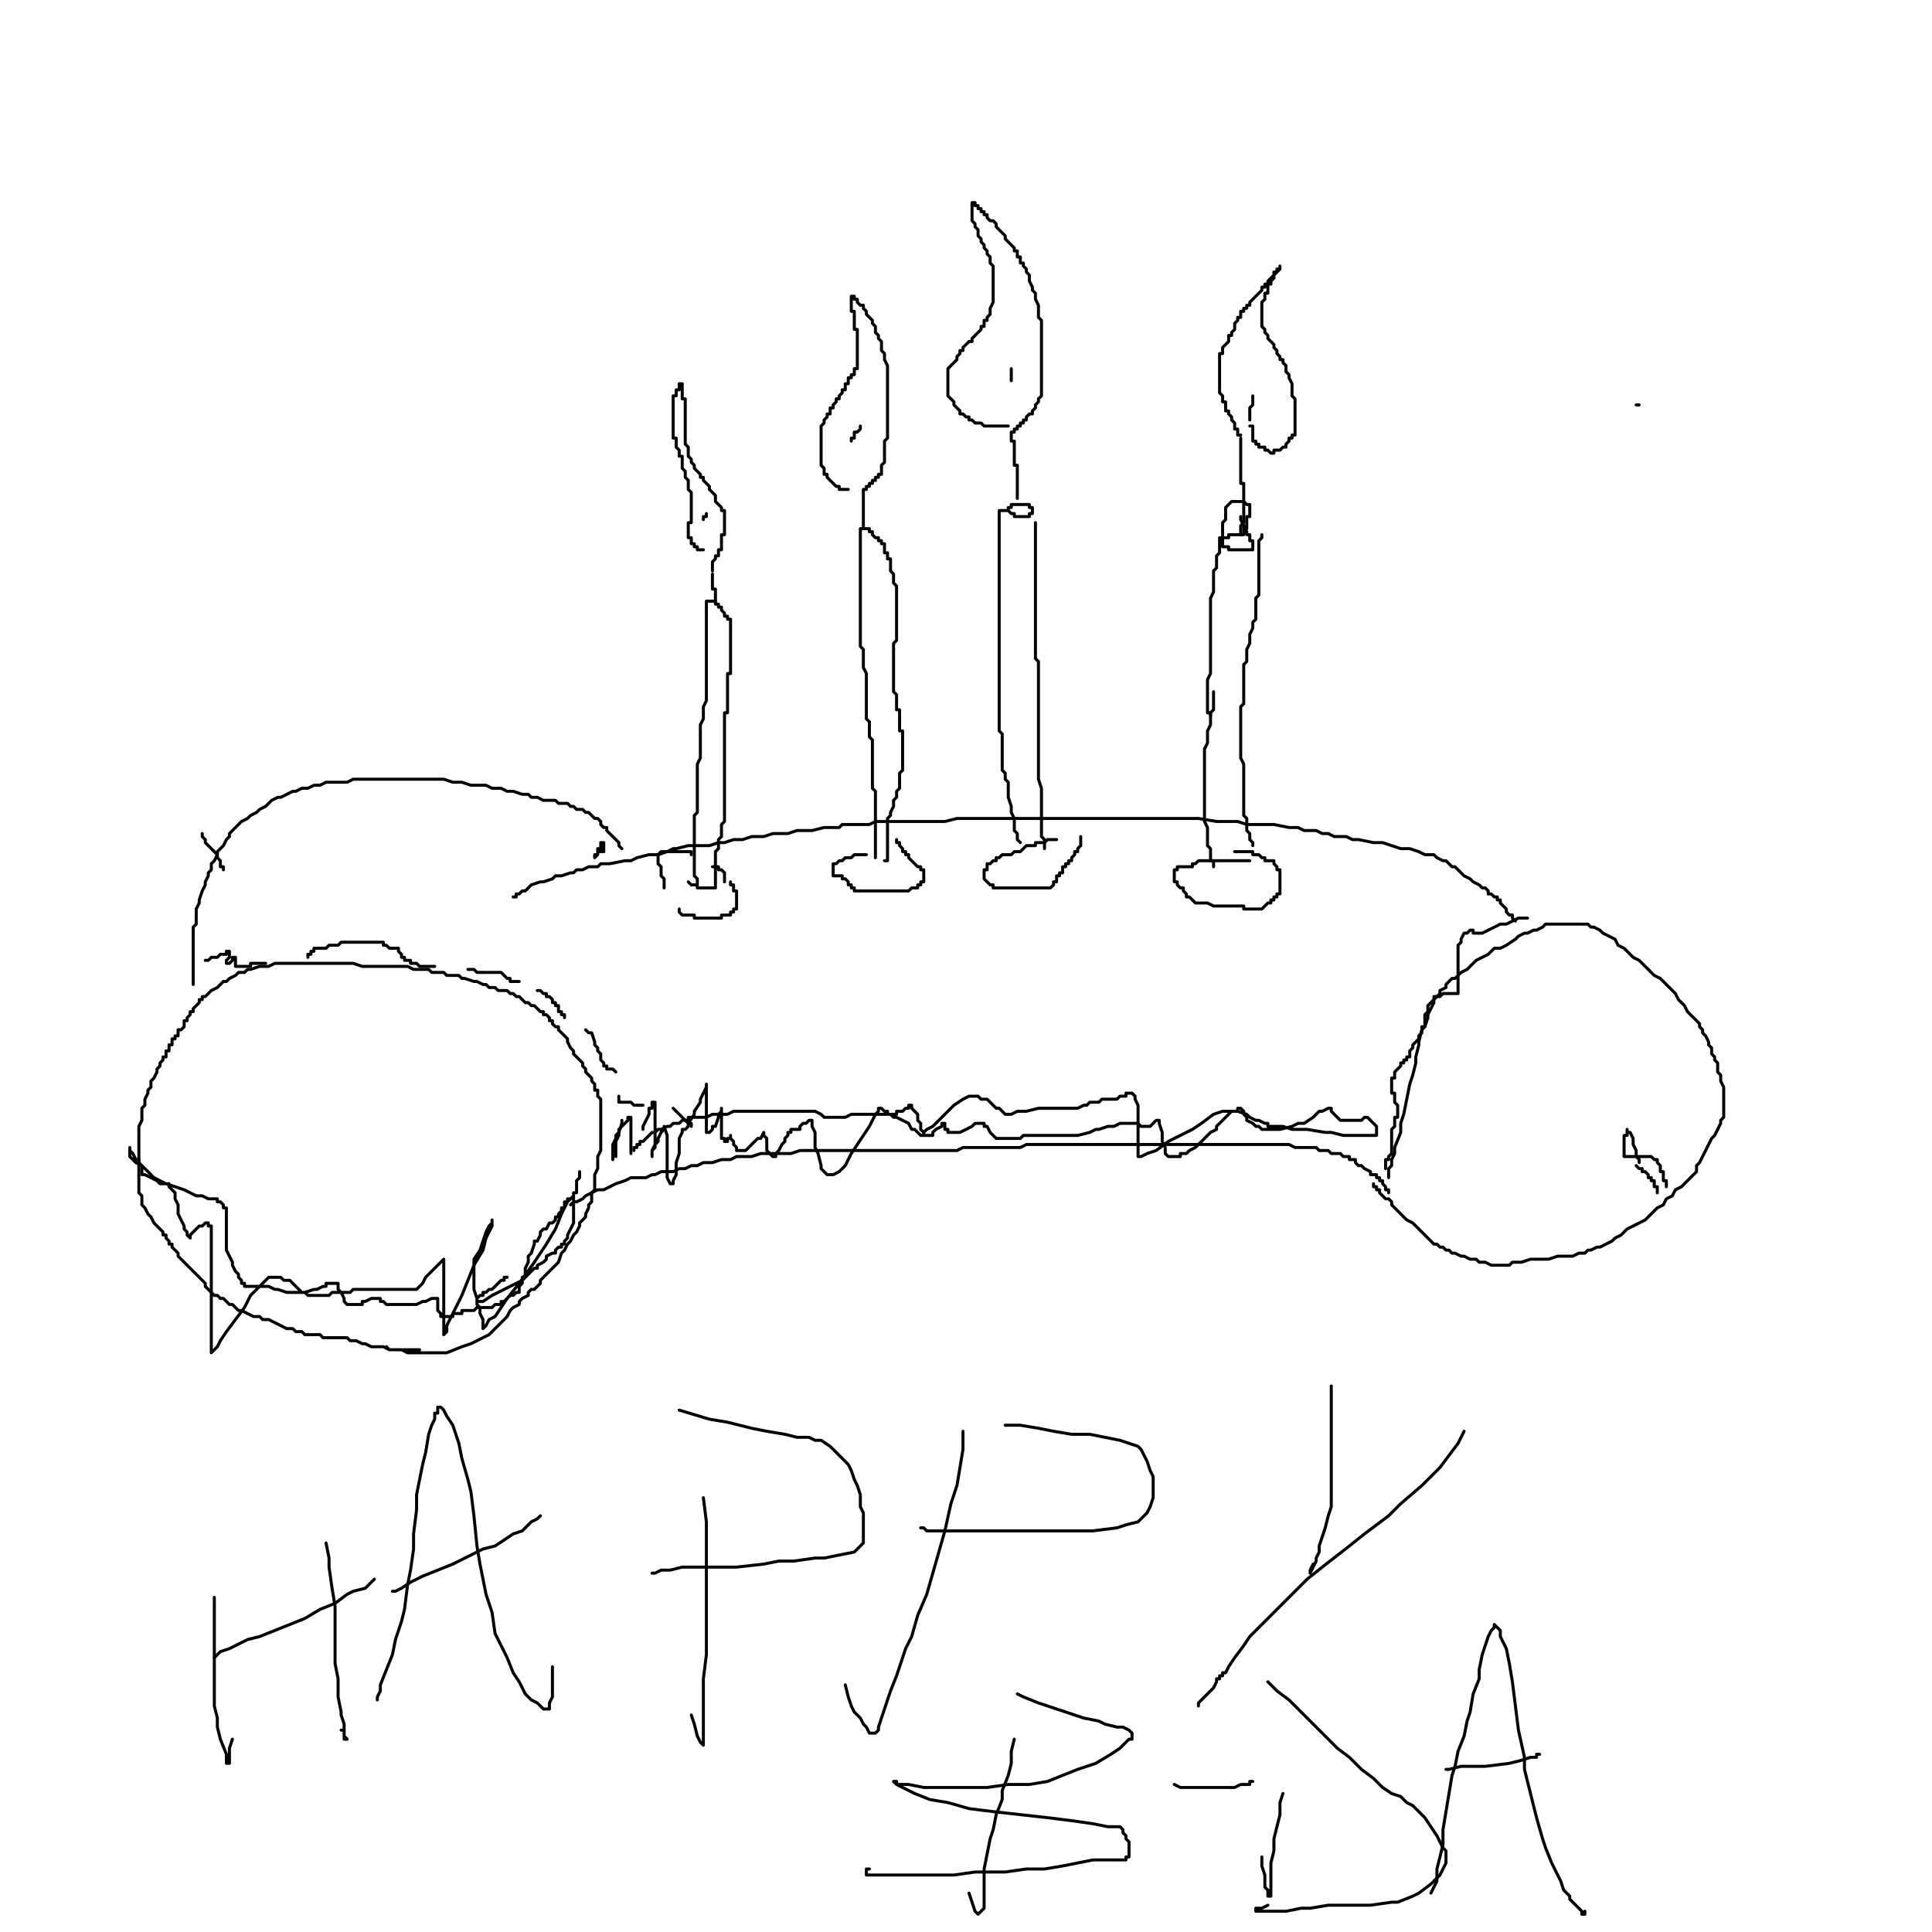 <?xml version="1.0" standalone="yes"?><svg width="640px" height="640px" xmlns="http://www.w3.org/2000/svg" version="1.1"><polyline points="170,297.125 171,297.125 171,296.125 172,296.125 173,295.125 174,295.125 175,294.125 176,293.125 179,292.125 180,292.125 183,291.125 184,290.125 186,290.125 189,289.125 190,289.125 191,288.125 193,288.125 195,287.125 198,287.125 199,286.125 202,286.125 207,285.125 209,285.125 211,284.125 215,283.125 216,283.125 218,283.125 221,282.125 223,281.125 224,281.125 228,280.125 231,280.125 235,280.125 238,279.125 240,279.125 243,278.125 246,278.125 249,277.125 253,277.125 256,276.125 257,276.125 261,276.125 264,275.125 266,275.125 269,275.125 273,274.125 274,274.125 278,274.125 279,273.125 283,273.125 285,273.125 288,273.125 290,272.125 294,272.125 296,272.125 301,272.125 303,272.125 308,272.125 310,272.125 313,272.125 317,271.125 320,271.125 325,271.125 327,271.125 330,271.125 336,271.125 339,271.125 342,271.125 345,271.125 351,271.125 354,271.125 357,271.125 362,271.125 365,271.125 368,271.125 371,271.125 375,271.125 382,271.125 386,271.125 390,271.125 393,271.125 397,271.125 403,272.125 407,272.125 410,272.125 413,273.125 416,273.125 419,273.125 422,273.125 427,274.125 430,274.125 432,275.125 434,275.125 436,275.125 438,276.125 440,276.125 442,277.125 443,277.125 446,277.125 448,278.125 450,278.125 455,279.125 458,279.125 461,280.125 464,281.125 467,281.125 470,282.125 472,283.125 475,283.125 476,284.125 478,285.125 479,285.125 480,286.125 481,287.125 482,287.125 483,288.125 484,289.125 485,290.125 487,291.125 488,292.125 490,293.125 491,294.125 492,294.125 493,295.125 493,296.125 494,296.125 495,297.125 496,297.125 496,298.125 497,298.125 497,299.125 498,300.125 499,301.125 499,302.125 500,303.125 501,303.125 501,304.125 502,305.125 " fill="none" stroke="#000000" stroke-width="1px" stroke-linecap="round" stroke-linejoin="round" /><polyline points="189,399.125 190,398.125 191,398.125 193,397.125 194,396.125 196,395.125 198,394.125 200,394.125 202,393.125 204,392.125 207,391.125 209,390.125 211,390.125 214,390.125 216,389.125 217,389.125 219,388.125 221,388.125 223,388.125 225,387.125 227,387.125 229,386.125 231,386.125 233,385.125 236,385.125 239,384.125 242,384.125 244,383.125 247,383.125 249,383.125 252,382.125 254,382.125 257,382.125 259,382.125 262,382.125 265,381.125 268,381.125 272,381.125 275,381.125 278,381.125 280,381.125 283,381.125 286,381.125 289,381.125 292,381.125 295,381.125 298,381.125 301,381.125 304,381.125 307,381.125 310,381.125 312,381.125 315,381.125 317,381.125 319,380.125 322,380.125 324,380.125 326,380.125 328,380.125 330,380.125 332,380.125 334,380.125 336,380.125 338,380.125 340,379.125 343,379.125 345,379.125 347,379.125 349,379.125 351,379.125 354,379.125 357,379.125 360,379.125 364,379.125 367,379.125 371,379.125 374,379.125 377,379.125 380,379.125 383,379.125 386,379.125 389,379.125 392,379.125 395,379.125 398,379.125 401,379.125 404,379.125 406,379.125 409,379.125 411,379.125 414,379.125 417,379.125 420,379.125 423,379.125 425,379.125 427,379.125 429,380.125 430,380.125 432,380.125 433,380.125 435,380.125 436,380.125 437,381.125 438,381.125 439,381.125 440,381.125 441,382.125 443,382.125 444,382.125 445,383.125 446,383.125 447,383.125 447,384.125 448,384.125 448,384.125 448,384.125 449,384.125 449,385.125 450,386.125 451,386.125 452,387.125 454,388.125 454,389.125 455,389.125 456,389.125 456,390.125 457,390.125 457,391.125 458,391.125 458,392.125 459,393.125 459,394.125 460,394.125 460,395.125 " fill="none" stroke="#000000" stroke-width="1px" stroke-linecap="round" stroke-linejoin="round" /><polyline points="460,390.125 460,389.125 460,387.125 461,386.125 461,384.125 462,382.125 462,380.125 464,375.125 464,372.125 465,369.125 466,364.125 467,359.125 468,356.125 469,352.125 469,350.125 470,346.125 470,345.125 471,341.125 472,340.125 473,337.125 473,336.125 474,334.125 475,332.125 475,331.125 476,330.125 477,329.125 477,328.125 479,327.125 479,326.125 480,325.125 481,324.125 482,324.125 483,323.125 484,322.125 486,321.125 487,320.125 488,319.125 489,318.125 491,317.125 493,316.125 494,315.125 495,314.125 497,314.125 499,313.125 502,311.125 503,310.125 505,309.125 506,309.125 508,308.125 509,308.125 511,307.125 512,306.125 513,306.125 514,306.125 515,306.125 516,306.125 517,306.125 518,306.125 519,306.125 520,306.125 521,306.125 522,306.125 523,306.125 524,306.125 525,306.125 526,306.125 527,307.125 528,307.125 530,308.125 531,309.125 533,310.125 535,311.125 536,313.125 538,314.125 540,316.125 541,317.125 543,318.125 544,319.125 545,320.125 546,321.125 547,322.125 548,323.125 550,324.125 551,325.125 552,326.125 553,327.125 554,328.125 555,329.125 556,331.125 557,332.125 558,333.125 559,335.125 560,336.125 561,337.125 562,338.125 563,339.125 563,340.125 564,341.125 564,342.125 565,343.125 566,345.125 566,346.125 567,347.125 567,349.125 568,350.125 568,351.125 569,352.125 569,353.125 569,354.125 569,355.125 570,356.125 570,357.125 570,358.125 571,360.125 571,361.125 571,362.125 571,363.125 571,364.125 571,366.125 571,367.125 571,368.125 571,369.125 571,370.125 570,371.125 570,372.125 569,374.125 568,376.125 567,377.125 566,379.125 565,381.125 564,383.125 563,385.125 562,386.125 562,388.125 561,389.125 560,390.125 558,392.125 557,393.125 555,394.125 554,396.125 552,397.125 551,399.125 549,400.125 547,402.125 545,404.125 543,405.125 541,406.125 539,407.125 537,409.125 535,410.125 534,411.125 532,412.125 530,413.125 529,413.125 527,414.125 526,414.125 525,415.125 523,415.125 521,416.125 519,416.125 516,416.125 513,417.125 510,417.125 507,417.125 504,418.125 503,418.125 501,418.125 500,419.125 499,419.125 498,419.125 497,419.125 496,419.125 495,419.125 494,419.125 492,418.125 490,418.125 489,417.125 487,417.125 485,416.125 484,416.125 482,415.125 481,415.125 480,414.125 479,414.125 478,413.125 477,413.125 476,412.125 475,412.125 474,411.125 473,410.125 472,409.125 471,408.125 469,406.125 468,405.125 466,404.125 465,403.125 464,402.125 463,401.125 462,400.125 461,399.125 461,398.125 460,397.125 459,397.125 458,396.125 457,395.125 457,394.125 456,394.125 456,393.125 455,393.125 455,392.125 " fill="none" stroke="#000000" stroke-width="1px" stroke-linecap="round" stroke-linejoin="round" /><polyline points="542,386.125 543,387.125 544,387.125 544,388.125 545,388.125 546,389.125 546,390.125 547,390.125 547,391.125 548,391.125 548,392.125 548,393.125 549,393.125 549,394.125 549,395.125 " fill="none" stroke="#000000" stroke-width="1px" stroke-linecap="round" stroke-linejoin="round" /><polyline points="128,446.125 129,447.125 131,447.125 133,447.125 135,448.125 138,448.125 141,448.125 145,448.125 148,448.125 153,446.125 156,445.125 158,444.125 162,442.125 163,441.125 165,439.125 166,438.125 167,437.125 168,436.125 169,434.125 170,433.125 172,432.125 172,431.125 173,430.125 175,429.125 175,428.125 176,427.125 177,427.125 178,426.125 179,425.125 179,424.125 180,423.125 182,421.125 183,420.125 184,419.125 185,418.125 186,415.125 187,414.125 188,412.125 189,411.125 190,409.125 191,408.125 192,406.125 192,405.125 193,404.125 194,403.125 194,402.125 195,400.125 195,399.125 196,398.125 196,396.125 196,395.125 197,394.125 197,392.125 197,390.125 197,389.125 198,387.125 198,386.125 198,385.125 198,383.125 199,381.125 199,380.125 199,379.125 199,378.125 199,377.125 199,375.125 199,374.125 199,373.125 199,372.125 199,371.125 199,370.125 199,367.125 199,366.125 199,365.125 199,364.125 198,363.125 198,362.125 198,361.125 197,361.125 197,360.125 197,359.125 196,358.125 196,357.125 195,356.125 194,355.125 194,354.125 193,353.125 193,352.125 192,351.125 191,350.125 190,349.125 190,348.125 189,347.125 188,345.125 188,344.125 187,343.125 186,342.125 185,341.125 185,340.125 184,340.125 183,339.125 183,338.125 182,338.125 182,337.125 181,336.125 180,336.125 180,335.125 179,335.125 178,334.125 177,333.125 176,333.125 175,332.125 174,332.125 173,331.125 172,330.125 171,330.125 170,329.125 169,329.125 168,328.125 167,328.125 165,328.125 164,327.125 163,327.125 162,327.125 161,326.125 160,326.125 158,325.125 157,325.125 154,324.125 153,324.125 152,323.125 150,323.125 148,323.125 147,322.125 145,322.125 143,322.125 142,321.125 140,321.125 138,321.125 137,321.125 135,320.125 134,320.125 131,320.125 130,320.125 127,320.125 125,320.125 122,320.125 120,320.125 117,319.125 115,319.125 112,319.125 111,319.125 109,319.125 107,319.125 106,319.125 104,319.125 102,319.125 101,319.125 99,319.125 97,319.125 95,319.125 94,319.125 91,319.125 89,320.125 88,320.125 86,320.125 83,321.125 82,321.125 81,322.125 79,322.125 78,323.125 76,324.125 75,325.125 74,325.125 73,326.125 72,327.125 70,328.125 69,329.125 68,330.125 67,330.125 67,331.125 66,331.125 66,332.125 65,333.125 64,334.125 64,335.125 63,335.125 63,336.125 62,337.125 62,338.125 61,338.125 61,339.125 61,340.125 60,341.125 59,341.125 59,342.125 59,343.125 58,343.125 58,344.125 57,344.125 57,345.125 57,346.125 56,346.125 56,347.125 56,348.125 55,348.125 55,349.125 55,350.125 54,350.125 54,351.125 53,352.125 53,353.125 52,354.125 52,355.125 51,357.125 50,358.125 50,360.125 49,361.125 49,362.125 48,364.125 48,365.125 48,366.125 47,367.125 47,369.125 47,370.125 47,371.125 46,373.125 46,375.125 46,377.125 46,378.125 46,380.125 46,381.125 46,382.125 46,384.125 46,385.125 46,387.125 46,388.125 46,389.125 46,390.125 46,393.125 46,394.125 46,395.125 47,396.125 47,397.125 47,399.125 48,400.125 49,402.125 50,403.125 51,405.125 52,406.125 53,407.125 54,408.125 54,409.125 55,409.125 55,410.125 56,411.125 56,412.125 57,412.125 57,413.125 58,414.125 59,415.125 59,416.125 60,417.125 61,418.125 63,420.125 64,421.125 65,422.125 66,423.125 67,424.125 68,425.125 68,426.125 69,427.125 70,428.125 71,429.125 72,429.125 73,430.125 74,430.125 75,431.125 76,432.125 77,432.125 78,433.125 79,434.125 80,434.125 82,435.125 84,436.125 86,436.125 87,437.125 89,437.125 91,438.125 93,439.125 95,440.125 97,440.125 98,441.125 100,441.125 101,442.125 103,442.125 104,442.125 106,442.125 107,443.125 109,443.125 110,443.125 112,443.125 113,443.125 114,443.125 115,443.125 116,444.125 117,444.125 118,444.125 120,445.125 121,445.125 123,446.125 124,446.125 126,446.125 127,446.125 129,447.125 131,447.125 133,447.125 135,447.125 137,447.125 139,447.125 " fill="none" stroke="#000000" stroke-width="1px" stroke-linecap="round" stroke-linejoin="round" /><polyline points="64,326.125 64,325.125 64,324.125 64,323.125 64,322.125 64,319.125 64,317.125 64,315.125 64,313.125 64,312.125 64,310.125 64,307.125 65,306.125 65,304.125 65,303.125 65,301.125 66,299.125 66,298.125 67,295.125 68,293.125 68,292.125 69,290.125 69,289.125 70,288.125 70,286.125 71,285.125 72,283.125 72,282.125 73,281.125 74,280.125 75,278.125 76,277.125 76,276.125 77,275.125 78,274.125 79,273.125 80,272.125 82,271.125 83,270.125 85,269.125 86,268.125 88,267.125 89,266.125 90,265.125 92,264.125 93,264.125 95,263.125 97,262.125 98,262.125 100,261.125 102,261.125 104,260.125 106,260.125 108,259.125 110,259.125 113,259.125 115,259.125 117,258.125 119,258.125 121,258.125 123,258.125 125,258.125 127,258.125 130,258.125 133,258.125 136,258.125 139,258.125 142,258.125 144,258.125 147,258.125 150,259.125 153,259.125 156,260.125 158,260.125 161,260.125 163,261.125 166,261.125 168,262.125 170,262.125 173,263.125 175,263.125 176,264.125 178,264.125 180,265.125 181,265.125 183,265.125 184,265.125 185,266.125 186,266.125 188,266.125 189,267.125 190,267.125 191,268.125 193,268.125 194,269.125 195,269.125 196,270.125 197,271.125 198,271.125 199,272.125 199,273.125 200,274.125 201,274.125 201,275.125 202,276.125 203,277.125 204,278.125 205,279.125 205,280.125 206,281.125 " fill="none" stroke="#000000" stroke-width="1px" stroke-linecap="round" stroke-linejoin="round" /><polyline points="204,383.125 204,382.125 204,380.125 204,378.125 205,376.125 205,375.125 206,372.125 206,371.125 " fill="none" stroke="#000000" stroke-width="1px" stroke-linecap="round" stroke-linejoin="round" /><polyline points="203,384.125 203,383.125 203,382.125 203,380.125 203,379.125 204,377.125 204,376.125 205,375.125 205,374.125 206,373.125 207,372.125 208,371.125 208,370.125 209,370.125 209,371.125 209,372.125 209,374.125 209,376.125 209,378.125 209,379.125 209,380.125 209,381.125 209,382.125 " fill="none" stroke="#000000" stroke-width="1px" stroke-linecap="round" stroke-linejoin="round" /><polyline points="213,374.125 213,373.125 214,371.125 215,369.125 215,367.125 216,367.125 216,365.125 217,365.125 217,366.125 217,369.125 217,370.125 217,372.125 217,374.125 217,376.125 217,377.125 217,378.125 217,380.125 216,381.125 216,382.125 216,383.125 216,382.125 216,381.125 217,379.125 218,378.125 218,377.125 219,375.125 220,374.125 220,373.125 221,376.125 221,379.125 221,382.125 221,386.125 221,388.125 221,390.125 222,392.125 223,392.125 223,391.125 224,389.125 224,387.125 224,385.125 225,382.125 225,381.125 225,379.125 225,378.125 225,377.125 226,375.125 226,374.125 227,374.125 228,373.125 228,372.125 230,369.125 230,368.125 232,365.125 232,364.125 233,362.125 234,360.125 234,359.125 234,360.125 234,364.125 234,366.125 234,369.125 234,371.125 234,373.125 234,374.125 234,375.125 235,375.125 236,374.125 236,373.125 237,373.125 238,370.125 238,369.125 239,368.125 239,367.125 239,368.125 239,370.125 239,372.125 239,374.125 239,375.125 239,376.125 239,377.125 240,377.125 240,378.125 241,378.125 241,377.125 242,377.125 242,376.125 242,377.125 243,378.125 243,379.125 244,380.125 244,381.125 245,381.125 246,381.125 247,381.125 248,380.125 249,379.125 250,378.125 251,377.125 252,377.125 253,375.125 253,376.125 254,377.125 254,379.125 254,381.125 255,382.125 256,383.125 257,383.125 257,382.125 258,381.125 259,379.125 260,378.125 260,377.125 261,376.125 261,375.125 262,375.125 262,374.125 263,374.125 264,374.125 265,374.125 265,373.125 266,372.125 267,372.125 268,371.125 269,371.125 269,373.125 270,375.125 270,380.125 271,382.125 272,386.125 272,387.125 274,389.125 275,389.125 276,389.125 278,388.125 280,386.125 282,382.125 284,379.125 286,376.125 288,373.125 289,371.125 290,369.125 291,368.125 291,367.125 292,367.125 293,368.125 294,368.125 294,369.125 295,369.125 297,369.125 297,368.125 299,368.125 300,367.125 301,367.125 301,366.125 302,366.125 302,367.125 303,368.125 304,369.125 304,370.125 304,371.125 305,372.125 305,373.125 305,374.125 306,375.125 306,376.125 307,376.125 308,376.125 309,376.125 309,375.125 310,374.125 312,373.125 312,372.125 313,372.125 313,373.125 313,374.125 314,374.125 314,375.125 315,375.125 316,375.125 317,375.125 318,375.125 320,374.125 322,373.125 323,372.125 325,372.125 326,372.125 326,373.125 327,373.125 328,375.125 329,376.125 330,377.125 331,377.125 332,377.125 333,377.125 334,377.125 335,377.125 336,377.125 337,377.125 338,377.125 339,376.125 340,376.125 341,376.125 342,376.125 345,376.125 346,376.125 347,376.125 351,376.125 352,376.125 356,376.125 357,376.125 361,375.125 363,374.125 364,374.125 367,373.125 368,373.125 369,373.125 371,372.125 372,372.125 373,372.125 374,372.125 375,372.125 376,372.125 377,372.125 378,373.125 379,373.125 380,373.125 381,373.125 382,372.125 383,371.125 384,371.125 384,372.125 385,375.125 385,378.125 386,380.125 386,382.125 387,383.125 388,383.125 389,383.125 390,383.125 391,383.125 391,382.125 393,382.125 394,381.125 396,380.125 398,378.125 399,377.125 401,375.125 403,374.125 403,373.125 405,371.125 406,370.125 407,369.125 408,368.125 409,368.125 410,368.125 410,367.125 411,367.125 412,368.125 412,369.125 413,370.125 413,371.125 415,372.125 416,373.125 417,373.125 418,374.125 419,374.125 421,374.125 422,374.125 424,374.125 428,373.125 430,372.125 432,372.125 435,370.125 436,369.125 437,368.125 438,368.125 440,367.125 441,367.125 441,368.125 442,369.125 443,370.125 444,371.125 445,371.125 446,371.125 447,371.125 448,371.125 449,371.125 450,371.125 451,371.125 452,370.125 453,370.125 454,371.125 455,372.125 456,373.125 456,374.125 456,375.125 456,376.125 455,376.125 454,376.125 453,376.125 452,376.125 451,376.125 448,376.125 445,376.125 441,375.125 439,375.125 433,374.125 428,374.125 425,373.125 424,373.125 422,373.125 421,373.125 420,373.125 420,372.125 419,372.125 417,371.125 416,371.125 414,370.125 413,369.125 410,368.125 409,368.125 408,368.125 405,368.125 402,369.125 398,372.125 395,374.125 391,376.125 387,378.125 383,381.125 380,382.125 378,383.125 377,383.125 377,381.125 377,380.125 377,377.125 377,375.125 377,371.125 377,368.125 377,366.125 376,364.125 376,363.125 375,362.125 374,362.125 373,362.125 373,363.125 372,363.125 371,363.125 370,364.125 369,364.125 368,364.125 366,364.125 365,364.125 364,365.125 361,365.125 360,366.125 359,366.125 357,367.125 356,367.125 355,367.125 354,367.125 353,367.125 351,367.125 350,367.125 348,367.125 346,367.125 344,367.125 340,368.125 338,368.125 337,368.125 335,369.125 334,369.125 333,369.125 332,368.125 331,367.125 330,367.125 329,366.125 328,365.125 327,364.125 326,364.125 325,364.125 324,363.125 323,363.125 321,363.125 319,364.125 316,366.125 313,369.125 311,371.125 309,373.125 307,374.125 306,375.125 306,376.125 305,376.125 304,375.125 303,374.125 302,374.125 301,372.125 297,370.125 296,370.125 295,369.125 294,369.125 293,369.125 291,369.125 289,369.125 287,369.125 284,369.125 282,369.125 280,370.125 278,370.125 277,370.125 276,370.125 275,370.125 274,370.125 273,370.125 272,369.125 270,368.125 268,368.125 266,368.125 264,368.125 262,368.125 260,368.125 258,368.125 256,368.125 255,368.125 254,368.125 253,368.125 252,368.125 251,368.125 250,368.125 248,368.125 246,368.125 243,368.125 241,369.125 238,369.125 236,369.125 234,370.125 233,370.125 232,370.125 231,370.125 230,370.125 229,370.125 228,370.125 228,371.125 227,371.125 226,371.125 225,372.125 224,372.125 223,372.125 222,373.125 221,373.125 219,374.125 218,374.125 217,375.125 216,375.125 215,376.125 214,377.125 213,378.125 212,378.125 212,379.125 211,379.125 211,380.125 210,380.125 210,381.125 " fill="none" stroke="#000000" stroke-width="1px" stroke-linecap="round" stroke-linejoin="round" /><polyline points="168,423.125 167,423.125 167,424.125 166,424.125 165,425.125 164,426.125 163,427.125 162,427.125 161,428.125 160,428.125 160,429.125 159,429.125 158,430.125 158,431.125 159,431.125 160,431.125 163,429.125 165,428.125 167,427.125 171,425.125 173,424.125 174,423.125 177,420.125 178,420.125 178,419.125 180,418.125 181,417.125 181,416.125 183,415.125 184,415.125 184,414.125 185,413.125 186,413.125 186,412.125 187,412.125 187,411.125 188,410.125 188,409.125 189,407.125 190,405.125 190,404.125 190,403.125 190,402.125 190,400.125 190,399.125 190,398.125 190,397.125 190,396.125 188,398.125 186,402.125 184,407.125 181,412.125 177,418.125 172,425.125 168,430.125 164,436.125 162,437.125 161,439.125 160,440.125 160,439.125 160,438.125 160,437.125 159,435.125 159,433.125 158,432.125 158,430.125 157,427.125 157,425.125 157,422.125 157,420.125 157,417.125 159,414.125 160,411.125 161,408.125 162,406.125 163,405.125 163,404.125 163,406.125 161,410.125 160,414.125 157,419.125 155,424.125 153,429.125 151,433.125 149,437.125 148,439.125 148,441.125 147,442.125 147,441.125 147,440.125 147,438.125 147,436.125 147,432.125 147,428.125 147,425.125 147,422.125 147,420.125 147,418.125 147,417.125 146,418.125 144,420.125 143,421.125 141,423.125 140,425.125 139,426.125 138,427.125 137,427.125 136,427.125 134,427.125 133,427.125 132,427.125 131,427.125 127,427.125 126,427.125 123,427.125 119,427.125 117,427.125 116,428.125 115,428.125 113,428.125 110,428.125 109,429.125 108,429.125 106,429.125 105,429.125 104,429.125 103,429.125 102,429.125 101,428.125 100,428.125 99,427.125 97,425.125 96,424.125 94,424.125 93,423.125 91,423.125 89,423.125 87,425.125 83,429.125 81,433.125 78,437.125 75,441.125 73,444.125 72,446.125 71,447.125 70,448.125 70,447.125 70,445.125 70,442.125 70,439.125 70,438.125 70,435.125 70,432.125 70,430.125 70,428.125 70,425.125 70,424.125 70,421.125 70,419.125 70,417.125 70,414.125 70,413.125 70,411.125 70,410.125 70,409.125 70,408.125 70,407.125 70,406.125 69,406.125 69,405.125 68,405.125 67,406.125 66,406.125 65,407.125 63,409.125 63,410.125 62,409.125 62,408.125 61,407.125 61,406.125 60,404.125 59,402.125 59,400.125 59,399.125 58,397.125 58,395.125 57,394.125 56,393.125 56,392.125 55,392.125 54,392.125 53,392.125 52,391.125 50,390.125 48,389.125 47,389.125 47,388.125 47,387.125 47,386.125 46,385.125 46,384.125 45,384.125 44,382.125 43,381.125 43,380.125 43,381.125 43,382.125 43,383.125 44,384.125 45,385.125 47,386.125 48,387.125 49,388.125 51,390.125 53,391.125 55,392.125 61,394.125 63,395.125 65,396.125 67,396.125 69,397.125 71,397.125 72,397.125 72,398.125 73,398.125 74,399.125 74,400.125 75,400.125 75,401.125 75,403.125 75,404.125 75,405.125 75,408.125 75,411.125 75,414.125 76,416.125 77,418.125 77,419.125 78,421.125 79,422.125 79,423.125 80,424.125 80,425.125 81,425.125 81,426.125 82,426.125 83,426.125 84,426.125 85,426.125 86,426.125 87,426.125 88,426.125 89,426.125 91,427.125 92,427.125 95,428.125 96,428.125 98,428.125 100,428.125 101,428.125 104,427.125 105,427.125 107,426.125 108,426.125 108,425.125 110,425.125 111,425.125 112,425.125 112,426.125 112,427.125 113,428.125 114,430.125 114,431.125 115,432.125 116,432.125 117,432.125 118,432.125 119,432.125 120,432.125 120,431.125 121,431.125 123,430.125 124,430.125 125,430.125 126,430.125 126,431.125 127,431.125 128,432.125 129,432.125 130,432.125 132,432.125 134,432.125 136,432.125 138,432.125 140,431.125 141,431.125 143,430.125 144,430.125 145,430.125 145,431.125 145,432.125 145,433.125 145,434.125 146,435.125 146,436.125 147,436.125 148,436.125 149,436.125 150,436.125 150,435.125 151,435.125 152,435.125 153,435.125 153,434.125 154,434.125 155,434.125 157,434.125 158,433.125 160,433.125 161,433.125 163,433.125 164,432.125 165,432.125 166,432.125 166,431.125 167,431.125 168,430.125 169,429.125 170,429.125 171,428.125 172,428.125 172,427.125 172,426.125 173,425.125 173,424.125 173,423.125 174,423.125 174,422.125 174,421.125 174,420.125 175,418.125 175,416.125 176,415.125 177,412.125 177,411.125 178,411.125 179,409.125 179,408.125 180,407.125 181,407.125 182,405.125 183,405.125 184,404.125 184,403.125 185,403.125 185,402.125 186,401.125 186,400.125 187,400.125 187,399.125 187,398.125 188,398.125 188,397.125 189,397.125 190,396.125 190,395.125 191,395.125 191,393.125 191,392.125 191,391.125 192,390.125 192,389.125 192,388.125 " fill="none" stroke="#000000" stroke-width="1px" stroke-linecap="round" stroke-linejoin="round" /><polyline points="198,281.125 198,282.125 199,282.125 200,282.125 200,281.125 200,280.125 200,279.125 199,279.125 199,280.125 199,281.125 198,281.125 198,283.125 197,284.125 197,283.125 198,283.125 198,282.125 199,282.125 199,281.125 200,281.125 200,280.125 200,279.125 " fill="none" stroke="#000000" stroke-width="1px" stroke-linecap="round" stroke-linejoin="round" /><polyline points="68,318.125 69,318.125 70,317.125 72,317.125 73,316.125 74,316.125 75,316.125 75,315.125 76,315.125 76,316.125 76,317.125 75,318.125 75,319.125 76,319.125 77,318.125 77,317.125 78,317.125 78,318.125 78,319.125 78,320.125 79,320.125 81,320.125 83,320.125 83,319.125 85,319.125 86,319.125 87,319.125 88,319.125 " fill="none" stroke="#000000" stroke-width="1px" stroke-linecap="round" stroke-linejoin="round" /><polyline points="102,317.125 102,316.125 103,316.125 103,315.125 104,315.125 104,314.125 106,314.125 107,314.125 108,314.125 109,313.125 111,313.125 112,313.125 113,312.125 114,312.125 115,312.125 116,312.125 117,312.125 118,312.125 119,312.125 120,312.125 121,312.125 122,312.125 123,312.125 124,312.125 125,312.125 126,312.125 127,312.125 127,313.125 128,313.125 129,314.125 130,314.125 131,314.125 132,314.125 132,315.125 133,316.125 133,317.125 134,317.125 134,318.125 135,318.125 136,318.125 136,319.125 137,319.125 138,319.125 139,320.125 140,320.125 141,320.125 142,320.125 143,320.125 144,320.125 " fill="none" stroke="#000000" stroke-width="1px" stroke-linecap="round" stroke-linejoin="round" /><polyline points="155,321.125 156,321.125 157,321.125 158,322.125 161,322.125 162,322.125 163,322.125 164,322.125 165,322.125 166,322.125 167,323.125 168,324.125 169,324.125 169,325.125 170,325.125 171,325.125 172,325.125 " fill="none" stroke="#000000" stroke-width="1px" stroke-linecap="round" stroke-linejoin="round" /><polyline points="178,328.125 179,328.125 180,329.125 181,329.125 181,330.125 182,330.125 183,331.125 183,332.125 184,332.125 184,333.125 185,333.125 185,334.125 185,335.125 186,335.125 186,336.125 187,336.125 187,337.125 " fill="none" stroke="#000000" stroke-width="1px" stroke-linecap="round" stroke-linejoin="round" /><polyline points="506,304.125 505,304.125 503,304.125 501,305.125 499,306.125 497,306.125 495,307.125 493,308.125 491,309.125 490,309.125 488,309.125 488,308.125 487,308.125 486,309.125 485,309.125 484,311.125 484,312.125 483,313.125 483,314.125 483,315.125 483,316.125 483,318.125 483,320.125 483,321.125 483,324.125 483,325.125 483,327.125 483,328.125 483,329.125 482,329.125 481,329.125 480,329.125 479,329.125 478,329.125 477,330.125 476,330.125 475,330.125 475,331.125 474,332.125 473,333.125 473,334.125 473,335.125 472,336.125 472,337.125 472,338.125 472,339.125 472,340.125 471,340.125 471,342.125 470,343.125 470,344.125 469,345.125 468,346.125 468,347.125 467,348.125 467,349.125 467,350.125 466,350.125 466,351.125 465,351.125 465,352.125 464,352.125 464,353.125 463,354.125 462,355.125 462,356.125 462,357.125 461,357.125 461,358.125 461,359.125 461,360.125 461,361.125 461,362.125 462,362.125 462,363.125 462,364.125 462,365.125 463,366.125 463,367.125 463,368.125 463,369.125 463,370.125 462,370.125 462,371.125 462,372.125 462,373.125 461,374.125 461,375.125 461,376.125 461,378.125 461,379.125 461,380.125 461,381.125 461,382.125 460,383.125 460,384.125 459,384.125 459,385.125 459,386.125 459,387.125 " fill="none" stroke="#000000" stroke-width="1px" stroke-linecap="round" stroke-linejoin="round" /><polyline points="225,301.125 225,302.125 226,303.125 227,303.125 228,303.125 229,303.125 230,303.125 230,304.125 231,304.125 232,304.125 233,304.125 234,304.125 235,304.125 236,304.125 237,304.125 238,304.125 239,304.125 239,303.125 240,303.125 241,303.125 242,303.125 242,302.125 243,302.125 243,301.125 244,301.125 244,300.125 244,299.125 244,298.125 244,297.125 244,296.125 244,295.125 243,295.125 243,294.125 243,293.125 242,293.125 242,292.125 " fill="none" stroke="#000000" stroke-width="1px" stroke-linecap="round" stroke-linejoin="round" /><polyline points="231,294.125 231,293.125 231,292.125 231,291.125 230,290.125 230,289.125 230,288.125 230,287.125 230,286.125 230,284.125 230,283.125 230,282.125 230,281.125 230,280.125 230,278.125 230,277.125 230,276.125 230,275.125 230,274.125 230,273.125 230,272.125 230,270.125 231,269.125 231,267.125 231,266.125 231,264.125 231,263.125 231,262.125 231,261.125 231,259.125 231,258.125 231,257.125 231,255.125 231,253.125 232,251.125 232,250.125 232,248.125 232,246.125 232,245.125 232,244.125 232,242.125 232,240.125 233,238.125 233,236.125 233,234.125 234,232.125 234,230.125 234,228.125 234,227.125 234,225.125 234,223.125 234,221.125 234,219.125 234,217.125 234,215.125 234,214.125 234,212.125 234,210.125 234,208.125 234,206.125 234,205.125 234,204.125 234,203.125 234,202.125 234,201.125 234,200.125 234,199.125 235,199.125 236,199.125 237,199.125 237,200.125 238,200.125 238,201.125 239,201.125 239,202.125 240,203.125 240,204.125 241,204.125 241,205.125 242,205.125 242,206.125 242,207.125 242,208.125 242,209.125 242,210.125 242,211.125 242,212.125 242,213.125 242,214.125 242,215.125 242,216.125 242,217.125 242,218.125 242,219.125 242,220.125 242,221.125 242,222.125 242,223.125 241,223.125 241,224.125 241,225.125 241,226.125 241,227.125 241,228.125 241,229.125 241,230.125 241,231.125 241,232.125 241,233.125 241,234.125 241,235.125 241,236.125 240,236.125 240,237.125 240,238.125 240,239.125 240,240.125 240,241.125 240,242.125 240,243.125 240,244.125 240,245.125 240,246.125 240,247.125 240,248.125 240,249.125 240,250.125 240,251.125 240,252.125 240,253.125 240,254.125 240,255.125 240,256.125 240,257.125 240,258.125 240,259.125 240,260.125 240,261.125 240,262.125 240,263.125 240,264.125 240,265.125 240,266.125 240,267.125 240,268.125 240,269.125 240,270.125 240,271.125 240,272.125 239,273.125 239,274.125 239,275.125 239,276.125 239,277.125 238,278.125 238,279.125 238,280.125 238,281.125 237,282.125 237,283.125 237,284.125 237,285.125 237,286.125 237,287.125 237,288.125 237,289.125 237,290.125 237,291.125 237,292.125 237,293.125 237,294.125 236,294.125 235,294.125 234,294.125 233,294.125 232,294.125 231,294.125 231,293.125 230,293.125 229,293.125 228,292.125 " fill="none" stroke="#000000" stroke-width="1px" stroke-linecap="round" stroke-linejoin="round" /><polyline points="220,294.125 220,293.125 220,292.125 220,291.125 219,290.125 219,288.125 219,287.125 218,286.125 218,285.125 218,284.125 218,283.125 219,282.125 220,282.125 221,282.125 222,282.125 223,282.125 225,282.125 226,282.125 228,282.125 229,282.125 229,283.125 " fill="none" stroke="#000000" stroke-width="1px" stroke-linecap="round" stroke-linejoin="round" /><polyline points="240,292.125 240,291.125 240,290.125 240,289.125 239,288.125 238,288.125 238,287.125 237,287.125 236,287.125 " fill="none" stroke="#000000" stroke-width="1px" stroke-linecap="round" stroke-linejoin="round" /><polyline points="237,199.125 237,198.125 237,197.125 237,196.125 237,195.125 236,195.125 236,194.125 236,193.125 236,192.125 236,191.125 236,190.125 " fill="none" stroke="#000000" stroke-width="1px" stroke-linecap="round" stroke-linejoin="round" /><polyline points="236,189.125 236,188.125 236,187.125 236,186.125 237,185.125 237,184.125 238,184.125 238,183.125 238,182.125 239,182.125 239,181.125 239,180.125 239,179.125 239,178.125 239,177.125 240,177.125 240,176.125 240,175.125 240,174.125 240,173.125 240,172.125 240,171.125 240,170.125 240,169.125 239,169.125 239,168.125 238,167.125 237,166.125 237,165.125 237,164.125 236,163.125 235,162.125 235,161.125 234,160.125 233,159.125 233,158.125 232,158.125 232,157.125 231,156.125 230,155.125 230,154.125 229,153.125 229,152.125 228,151.125 228,150.125 228,149.125 228,148.125 227,147.125 227,146.125 227,145.125 227,143.125 227,142.125 227,141.125 227,139.125 227,138.125 227,136.125 227,134.125 227,133.125 227,132.125 226,132.125 226,131.125 226,130.125 226,129.125 226,128.125 226,127.125 225,127.125 225,128.125 225,129.125 224,129.125 224,130.125 224,131.125 223,131.125 223,132.125 223,133.125 223,134.125 223,135.125 223,136.125 223,137.125 223,138.125 223,139.125 223,140.125 223,141.125 223,142.125 223,143.125 223,144.125 223,145.125 224,145.125 224,146.125 224,147.125 224,148.125 225,149.125 225,150.125 225,151.125 226,151.125 226,152.125 226,153.125 226,154.125 226,155.125 227,156.125 227,157.125 227,158.125 228,159.125 228,160.125 228,161.125 228,162.125 229,163.125 229,164.125 229,165.125 229,166.125 229,167.125 229,168.125 229,169.125 229,170.125 229,171.125 229,172.125 229,173.125 228,173.125 228,174.125 228,175.125 228,176.125 228,177.125 228,178.125 229,178.125 229,179.125 229,180.125 230,180.125 230,181.125 231,181.125 231,182.125 232,182.125 233,182.125 " fill="none" stroke="#000000" stroke-width="1px" stroke-linecap="round" stroke-linejoin="round" /><polyline points="234,170.125 234,171.125 233,171.125 233,172.125 " fill="none" stroke="#000000" stroke-width="1px" stroke-linecap="round" stroke-linejoin="round" /><polyline points="287,283.125 286,283.125 285,283.125 284,283.125 283,283.125 282,284.125 281,284.125 280,284.125 279,285.125 278,285.125 277,286.125 276,286.125 276,287.125 276,288.125 276,289.125 276,290.125 277,290.125 278,290.125 279,290.125 279,291.125 280,291.125 281,292.125 281,293.125 282,293.125 282,294.125 283,294.125 283,295.125 284,295.125 285,295.125 286,295.125 287,295.125 288,295.125 289,295.125 290,295.125 291,295.125 292,295.125 293,295.125 294,295.125 295,295.125 296,295.125 297,295.125 298,295.125 299,295.125 300,295.125 301,295.125 302,294.125 303,294.125 304,294.125 304,293.125 305,293.125 305,292.125 306,292.125 306,291.125 306,290.125 306,289.125 306,288.125 305,288.125 305,287.125 304,287.125 303,286.125 302,285.125 301,284.125 301,283.125 300,283.125 300,282.125 299,282.125 299,281.125 298,280.125 298,279.125 297,279.125 297,278.125 " fill="none" stroke="#000000" stroke-width="1px" stroke-linecap="round" stroke-linejoin="round" /><polyline points="290,284.125 290,283.125 290,282.125 290,281.125 290,280.125 290,279.125 290,277.125 290,276.125 290,275.125 290,273.125 290,272.125 290,271.125 290,270.125 290,268.125 290,267.125 290,266.125 290,265.125 290,264.125 290,263.125 290,262.125 289,261.125 289,260.125 289,259.125 289,258.125 289,257.125 289,256.125 289,255.125 289,254.125 289,253.125 289,251.125 289,250.125 289,248.125 289,247.125 289,245.125 288,244.125 288,243.125 288,242.125 288,240.125 288,239.125 287,238.125 287,237.125 287,236.125 287,235.125 287,234.125 287,233.125 287,232.125 287,231.125 287,229.125 287,228.125 287,226.125 287,224.125 287,223.125 286,221.125 286,220.125 286,219.125 286,218.125 286,217.125 286,216.125 286,215.125 285,214.125 285,213.125 285,212.125 285,211.125 285,210.125 285,209.125 285,208.125 285,207.125 285,205.125 285,204.125 285,203.125 285,201.125 285,200.125 285,199.125 285,198.125 285,196.125 285,195.125 285,194.125 285,193.125 285,192.125 285,191.125 285,190.125 285,189.125 285,188.125 285,187.125 285,186.125 285,185.125 285,184.125 285,183.125 285,182.125 285,181.125 285,180.125 285,179.125 285,177.125 285,176.125 285,175.125 286,175.125 287,175.125 288,175.125 288,176.125 289,176.125 289,177.125 290,178.125 291,178.125 291,179.125 292,179.125 292,180.125 293,180.125 293,181.125 293,182.125 293,183.125 294,183.125 294,184.125 294,185.125 295,185.125 295,186.125 295,187.125 295,188.125 295,189.125 296,190.125 296,191.125 296,192.125 296,193.125 297,194.125 297,195.125 297,196.125 297,197.125 297,198.125 297,199.125 297,200.125 297,201.125 297,202.125 297,203.125 297,204.125 297,205.125 297,206.125 297,207.125 297,208.125 297,209.125 297,210.125 297,211.125 297,212.125 296,213.125 296,214.125 296,215.125 296,216.125 296,217.125 296,218.125 296,219.125 296,220.125 296,221.125 296,222.125 296,223.125 296,224.125 296,225.125 296,226.125 296,227.125 296,228.125 296,229.125 297,230.125 297,231.125 297,232.125 297,233.125 297,234.125 297,235.125 298,235.125 298,236.125 298,237.125 298,238.125 298,239.125 298,240.125 298,241.125 298,242.125 299,242.125 299,244.125 299,245.125 299,246.125 299,247.125 299,248.125 299,249.125 299,250.125 299,251.125 299,252.125 299,253.125 299,254.125 299,255.125 298,256.125 298,257.125 298,258.125 298,259.125 298,261.125 297,262.125 297,263.125 297,264.125 296,265.125 296,266.125 296,267.125 295,269.125 295,270.125 294,271.125 294,272.125 294,273.125 294,274.125 294,275.125 294,276.125 294,277.125 294,278.125 294,279.125 294,280.125 294,281.125 294,282.125 294,283.125 294,284.125 294,285.125 293,285.125 " fill="none" stroke="#000000" stroke-width="1px" stroke-linecap="round" stroke-linejoin="round" /><polyline points="286,175.125 286,174.125 286,173.125 286,172.125 286,171.125 286,170.125 286,169.125 286,168.125 286,167.125 286,166.125 286,165.125 286,164.125 286,163.125 286,162.125 287,162.125 287,161.125 288,161.125 288,160.125 289,160.125 289,159.125 290,159.125 290,158.125 291,158.125 291,157.125 292,157.125 292,156.125 292,155.125 292,154.125 293,153.125 293,152.125 293,151.125 293,150.125 293,149.125 293,148.125 293,147.125 293,146.125 294,145.125 294,144.125 294,143.125 294,142.125 294,141.125 294,140.125 294,139.125 294,138.125 294,137.125 294,135.125 294,134.125 294,133.125 294,132.125 294,131.125 294,130.125 294,129.125 294,128.125 294,127.125 294,125.125 294,124.125 294,123.125 294,122.125 294,121.125 293,119.125 293,118.125 293,117.125 292,116.125 292,115.125 292,113.125 291,112.125 291,111.125 290,110.125 290,108.125 289,107.125 289,106.125 288,105.125 287,104.125 287,103.125 286,102.125 286,101.125 285,101.125 284,100.125 284,99.125 283,99.125 283,98.125 282,98.125 282,99.125 282,100.125 282,101.125 282,102.125 282,103.125 283,103.125 283,104.125 283,105.125 283,106.125 283,107.125 283,108.125 283,109.125 284,109.125 284,110.125 284,111.125 284,112.125 284,113.125 284,114.125 284,115.125 284,116.125 284,117.125 284,118.125 284,119.125 284,120.125 284,121.125 284,122.125 283,122.125 283,123.125 283,124.125 282,124.125 282,125.125 281,125.125 281,126.125 281,127.125 280,127.125 280,128.125 280,129.125 279,129.125 279,130.125 278,131.125 278,132.125 277,132.125 277,133.125 276,134.125 276,135.125 275,135.125 275,136.125 275,137.125 274,137.125 274,138.125 273,139.125 273,140.125 272,141.125 272,142.125 272,143.125 272,144.125 272,145.125 272,146.125 272,147.125 272,148.125 272,149.125 272,150.125 272,151.125 272,152.125 272,153.125 272,154.125 273,155.125 273,156.125 273,157.125 274,157.125 274,158.125 275,159.125 276,160.125 277,161.125 278,161.125 278,162.125 279,162.125 280,162.125 281,162.125 " fill="none" stroke="#000000" stroke-width="1px" stroke-linecap="round" stroke-linejoin="round" /><polyline points="282,146.125 282,145.125 283,145.125 283,143.125 284,143.125 285,142.125 285,141.125 " fill="none" stroke="#000000" stroke-width="1px" stroke-linecap="round" stroke-linejoin="round" /><polyline points="350,278.125 349,278.125 348,278.125 347,278.125 346,279.125 345,279.125 344,279.125 343,279.125 343,280.125 342,280.125 341,280.125 340,280.125 339,281.125 338,282.125 336,282.125 335,283.125 334,283.125 333,283.125 332,283.125 331,284.125 330,284.125 330,285.125 329,285.125 328,286.125 327,286.125 327,287.125 327,288.125 326,288.125 326,289.125 326,290.125 326,291.125 327,292.125 328,293.125 329,293.125 329,294.125 330,294.125 331,294.125 333,294.125 334,294.125 336,294.125 337,294.125 338,294.125 339,294.125 340,294.125 341,294.125 342,294.125 343,294.125 344,294.125 345,294.125 346,294.125 347,294.125 348,294.125 349,293.125 349,292.125 350,292.125 350,291.125 350,290.125 351,290.125 351,289.125 352,289.125 352,288.125 352,287.125 353,287.125 353,286.125 354,286.125 354,285.125 355,285.125 355,284.125 356,283.125 356,282.125 357,282.125 357,281.125 358,280.125 358,279.125 358,278.125 358,277.125 " fill="none" stroke="#000000" stroke-width="1px" stroke-linecap="round" stroke-linejoin="round" /><polyline points="346,281.125 346,280.125 346,279.125 346,278.125 345,277.125 345,276.125 345,275.125 345,274.125 345,272.125 345,271.125 345,270.125 345,269.125 345,268.125 345,267.125 345,266.125 345,265.125 345,264.125 345,263.125 345,262.125 345,261.125 344,258.125 344,257.125 344,256.125 344,255.125 344,254.125 344,253.125 344,251.125 344,250.125 344,248.125 344,246.125 344,245.125 344,243.125 344,242.125 344,240.125 344,238.125 344,236.125 344,234.125 344,232.125 344,230.125 344,227.125 344,225.125 344,223.125 344,221.125 344,219.125 343,218.125 343,217.125 343,215.125 343,213.125 343,212.125 343,210.125 343,208.125 343,207.125 343,205.125 343,203.125 343,201.125 343,199.125 343,197.125 343,195.125 343,193.125 343,192.125 343,191.125 343,190.125 343,189.125 343,188.125 343,187.125 343,186.125 343,185.125 343,184.125 343,183.125 343,181.125 343,180.125 343,179.125 343,178.125 343,177.125 343,176.125 343,175.125 343,174.125 343,173.125 " fill="none" stroke="#000000" stroke-width="1px" stroke-linecap="round" stroke-linejoin="round" /><polyline points="338,279.125 337,278.125 337,277.125 337,276.125 336,275.125 336,274.125 336,272.125 336,271.125 335,269.125 335,268.125 335,267.125 334,264.125 334,263.125 334,260.125 334,259.125 333,258.125 333,256.125 332,255.125 332,254.125 332,253.125 332,252.125 332,251.125 332,250.125 332,249.125 332,248.125 332,247.125 332,246.125 332,244.125 332,243.125 331,242.125 331,240.125 331,239.125 331,236.125 331,234.125 331,233.125 331,231.125 331,230.125 331,228.125 331,227.125 331,226.125 331,225.125 331,224.125 331,223.125 331,222.125 331,221.125 331,220.125 331,219.125 331,218.125 331,217.125 331,216.125 331,215.125 331,214.125 331,213.125 331,212.125 331,211.125 331,210.125 331,209.125 331,208.125 331,207.125 331,206.125 331,205.125 331,204.125 331,203.125 331,202.125 331,201.125 331,200.125 331,199.125 331,198.125 331,197.125 331,196.125 331,195.125 331,194.125 331,193.125 331,192.125 331,191.125 331,190.125 331,189.125 331,188.125 331,187.125 331,186.125 331,185.125 331,184.125 331,183.125 331,182.125 331,181.125 331,180.125 331,179.125 331,178.125 331,177.125 331,176.125 331,175.125 331,174.125 331,173.125 331,172.125 331,171.125 331,170.125 331,169.125 332,169.125 333,169.125 334,169.125 335,170.125 336,170.125 336,171.125 337,171.125 338,171.125 339,171.125 340,171.125 341,171.125 341,170.125 342,170.125 342,169.125 342,168.125 341,168.125 341,167.125 340,167.125 339,167.125 338,167.125 337,167.125 336,167.125 335,167.125 335,168.125 334,168.125 334,169.125 " fill="none" stroke="#000000" stroke-width="1px" stroke-linecap="round" stroke-linejoin="round" /><polyline points="337,165.125 337,164.125 337,163.125 337,162.125 337,161.125 337,160.125 337,159.125 337,158.125 337,157.125 337,156.125 337,155.125 337,154.125 336,154.125 336,153.125 336,152.125 336,151.125 336,150.125 336,149.125 336,148.125 336,147.125 336,146.125 335,146.125 335,145.125 335,144.125 335,143.125 336,143.125 336,142.125 337,142.125 337,141.125 338,141.125 338,140.125 339,140.125 339,139.125 340,139.125 340,138.125 341,137.125 342,137.125 342,136.125 343,135.125 343,134.125 344,133.125 344,132.125 345,131.125 345,130.125 345,129.125 345,128.125 345,127.125 345,126.125 345,125.125 345,124.125 345,122.125 345,121.125 345,120.125 345,119.125 345,117.125 345,116.125 345,114.125 345,112.125 345,111.125 345,108.125 345,106.125 344,105.125 344,103.125 344,101.125 343,99.125 343,98.125 343,97.125 342,96.125 342,95.125 341,93.125 341,92.125 341,91.125 340,90.125 340,89.125 339,88.125 339,87.125 338,87.125 338,86.125 338,85.125 337,85.125 337,84.125 337,83.125 336,83.125 336,82.125 335,81.125 334,80.125 333,79.125 333,78.125 332,77.125 331,76.125 330,75.125 330,74.125 329,73.125 328,73.125 327,72.125 327,71.125 326,71.125 326,70.125 325,70.125 325,69.125 324,69.125 324,68.125 323,68.125 323,67.125 322,67.125 322,68.125 322,69.125 322,70.125 322,71.125 322,72.125 322,73.125 323,74.125 323,75.125 324,76.125 324,77.125 324,78.125 325,79.125 325,80.125 326,81.125 326,82.125 327,83.125 327,84.125 328,85.125 328,86.125 328,87.125 329,88.125 329,89.125 329,90.125 329,91.125 329,92.125 329,93.125 329,94.125 329,96.125 329,97.125 329,99.125 329,100.125 328,102.125 328,103.125 328,104.125 327,105.125 327,106.125 326,106.125 326,107.125 326,108.125 325,108.125 325,109.125 324,110.125 323,111.125 322,112.125 322,113.125 321,113.125 320,114.125 319,115.125 319,116.125 318,116.125 318,117.125 317,118.125 317,119.125 316,120.125 315,121.125 314,122.125 314,123.125 314,124.125 314,125.125 314,126.125 314,127.125 314,128.125 314,129.125 314,130.125 314,131.125 315,132.125 316,133.125 316,134.125 317,135.125 318,136.125 318,137.125 319,137.125 320,138.125 321,138.125 321,139.125 322,139.125 323,140.125 324,140.125 325,140.125 326,141.125 327,141.125 328,141.125 329,141.125 330,141.125 331,141.125 333,141.125 334,141.125 " fill="none" stroke="#000000" stroke-width="1px" stroke-linecap="round" stroke-linejoin="round" /><polyline points="335,126.125 335,125.125 335,124.125 335,123.125 335,122.125 " fill="none" stroke="#000000" stroke-width="1px" stroke-linecap="round" stroke-linejoin="round" /><polyline points="414,285.125 413,285.125 412,285.125 411,285.125 410,285.125 409,285.125 408,285.125 407,285.125 406,285.125 405,285.125 404,285.125 403,285.125 402,285.125 401,285.125 400,285.125 399,285.125 398,285.125 397,285.125 396,286.125 395,286.125 395,287.125 394,287.125 393,287.125 392,287.125 391,287.125 390,287.125 390,288.125 389,288.125 389,289.125 389,290.125 389,291.125 389,292.125 390,292.125 390,293.125 391,294.125 392,294.125 392,295.125 393,296.125 393,297.125 394,297.125 395,298.125 396,299.125 397,299.125 399,299.125 400,299.125 402,300.125 403,300.125 404,300.125 405,300.125 407,300.125 408,300.125 409,300.125 410,300.125 411,300.125 412,300.125 412,301.125 413,301.125 414,301.125 415,301.125 416,301.125 417,301.125 418,301.125 419,300.125 420,299.125 421,299.125 421,298.125 422,298.125 422,297.125 423,297.125 423,296.125 424,296.125 424,295.125 424,294.125 424,293.125 424,292.125 424,291.125 424,290.125 424,289.125 424,288.125 423,288.125 423,287.125 422,286.125 422,285.125 421,285.125 420,285.125 419,285.125 419,284.125 418,284.125 417,283.125 416,283.125 415,283.125 415,282.125 414,282.125 413,282.125 412,282.125 411,282.125 410,282.125 409,282.125 " fill="none" stroke="#000000" stroke-width="1px" stroke-linecap="round" stroke-linejoin="round" /><polyline points="402,287.125 402,286.125 402,285.125 401,285.125 401,283.125 401,282.125 401,281.125 400,280.125 400,278.125 400,277.125 400,275.125 400,274.125 399,272.125 399,270.125 399,268.125 399,266.125 399,264.125 399,262.125 399,260.125 399,258.125 399,255.125 399,253.125 399,250.125 399,248.125 400,246.125 400,244.125 400,242.125 401,240.125 401,239.125 401,238.125 401,237.125 401,236.125 402,235.125 402,234.125 402,233.125 402,232.125 402,231.125 402,230.125 402,229.125 " fill="none" stroke="#000000" stroke-width="1px" stroke-linecap="round" stroke-linejoin="round" /><polyline points="415,280.125 415,279.125 414,278.125 414,277.125 414,276.125 413,275.125 413,273.125 413,272.125 413,271.125 412,270.125 412,269.125 412,268.125 412,267.125 412,265.125 412,264.125 412,263.125 412,262.125 412,261.125 412,260.125 412,259.125 412,258.125 412,257.125 412,256.125 412,254.125 412,253.125 411,251.125 411,248.125 411,247.125 411,246.125 411,245.125 411,243.125 411,242.125 411,241.125 411,240.125 411,239.125 411,238.125 411,237.125 411,236.125 411,235.125 411,234.125 412,233.125 412,232.125 412,230.125 412,229.125 412,227.125 412,226.125 412,225.125 412,224.125 412,223.125 412,222.125 412,221.125 412,220.125 413,219.125 413,218.125 413,217.125 413,216.125 413,215.125 414,213.125 414,212.125 414,210.125 415,208.125 415,207.125 415,206.125 416,205.125 416,204.125 416,203.125 416,202.125 416,201.125 416,200.125 416,199.125 416,198.125 417,197.125 417,196.125 417,195.125 417,194.125 417,193.125 417,192.125 417,191.125 417,190.125 417,189.125 417,188.125 417,187.125 417,186.125 417,185.125 417,184.125 417,182.125 417,181.125 417,180.125 417,179.125 418,178.125 418,177.125 418,178.125 " fill="none" stroke="#000000" stroke-width="1px" stroke-linecap="round" stroke-linejoin="round" /><polyline points="401,237.125 401,236.125 400,236.125 400,235.125 400,234.125 400,233.125 400,232.125 400,230.125 400,229.125 400,227.125 400,225.125 401,223.125 401,221.125 401,220.125 401,218.125 401,216.125 401,214.125 401,213.125 401,212.125 401,211.125 401,210.125 401,209.125 401,208.125 401,207.125 401,206.125 401,205.125 401,204.125 401,203.125 401,201.125 401,200.125 401,198.125 402,196.125 402,195.125 402,193.125 402,192.125 402,191.125 402,190.125 402,189.125 403,188.125 403,187.125 403,186.125 403,185.125 403,184.125 404,183.125 404,182.125 404,181.125 404,180.125 404,179.125 404,178.125 405,178.125 406,178.125 407,178.125 407,177.125 408,177.125 409,177.125 410,177.125 411,177.125 412,177.125 412,176.125 412,175.125 413,175.125 413,174.125 413,173.125 413,172.125 413,171.125 414,171.125 414,170.125 414,169.125 414,168.125 414,167.125 413,167.125 412,166.125 411,166.125 410,166.125 409,166.125 408,166.125 407,167.125 406,168.125 406,169.125 406,170.125 406,171.125 406,172.125 405,173.125 405,175.125 405,176.125 405,177.125 405,178.125 405,179.125 405,180.125 405,181.125 406,181.125 407,181.125 407,182.125 408,182.125 410,182.125 411,182.125 412,182.125 413,182.125 414,182.125 415,182.125 415,181.125 415,180.125 415,179.125 414,179.125 414,178.125 414,177.125 413,177.125 413,176.125 412,175.125 412,174.125 411,172.125 411,171.125 " fill="none" stroke="#000000" stroke-width="1px" stroke-linecap="round" stroke-linejoin="round" /><polyline points="411,177.125 411,176.125 411,175.125 411,174.125 412,173.125 412,171.125 412,170.125 412,169.125 412,168.125 412,167.125 412,166.125 412,165.125 412,163.125 412,162.125 412,161.125 412,160.125 411,160.125 411,159.125 411,158.125 411,157.125 411,156.125 411,155.125 411,154.125 411,153.125 411,152.125 411,151.125 411,150.125 411,149.125 411,148.125 411,147.125 411,146.125 411,145.125 " fill="none" stroke="#000000" stroke-width="1px" stroke-linecap="round" stroke-linejoin="round" /><polyline points="411,144.125 410,144.125 410,143.125 410,142.125 409,142.125 409,141.125 409,140.125 408,139.125 408,138.125 407,137.125 407,136.125 406,136.125 406,135.125 406,134.125 406,133.125 405,133.125 405,132.125 405,131.125 404,130.125 404,129.125 404,128.125 404,127.125 404,126.125 404,125.125 404,124.125 404,123.125 404,122.125 404,121.125 404,120.125 404,119.125 404,118.125 404,117.125 405,117.125 405,116.125 405,115.125 406,114.125 407,113.125 407,112.125 407,111.125 408,111.125 408,110.125 409,109.125 409,108.125 409,107.125 410,106.125 410,105.125 411,105.125 411,104.125 411,103.125 412,103.125 412,102.125 413,102.125 413,101.125 414,101.125 414,100.125 415,99.125 416,98.125 417,97.125 418,96.125 418,95.125 419,95.125 419,94.125 420,94.125 420,93.125 421,92.125 422,91.125 422,90.125 423,90.125 423,89.125 424,89.125 424,88.125 424,89.125 423,90.125 422,91.125 422,92.125 421,93.125 421,94.125 420,94.125 420,95.125 420,96.125 420,97.125 419,97.125 419,98.125 419,99.125 418,100.125 418,101.125 418,102.125 418,103.125 418,104.125 418,105.125 418,106.125 418,107.125 418,108.125 419,109.125 419,110.125 420,111.125 420,112.125 421,113.125 422,114.125 422,115.125 423,116.125 423,117.125 424,118.125 424,119.125 425,119.125 425,120.125 426,121.125 426,123.125 427,124.125 427,125.125 428,127.125 428,129.125 428,131.125 429,132.125 429,133.125 429,134.125 429,135.125 429,136.125 429,137.125 429,138.125 429,139.125 429,140.125 429,141.125 429,142.125 429,143.125 429,144.125 428,144.125 428,145.125 427,145.125 427,146.125 426,147.125 426,148.125 425,148.125 424,149.125 423,149.125 422,149.125 422,150.125 421,150.125 420,149.125 419,149.125 419,148.125 418,148.125 417,148.125 417,147.125 416,147.125 416,146.125 415,146.125 415,145.125 415,144.125 415,143.125 415,142.125 415,141.125 414,141.125 " fill="none" stroke="#000000" stroke-width="1px" stroke-linecap="round" stroke-linejoin="round" /><polyline points="414,137.125 414,138.125 414,139.125 414,138.125 414,137.125 414,136.125 414,135.125 415,134.125 415,133.125 415,132.125 415,131.125 " fill="none" stroke="#000000" stroke-width="1px" stroke-linecap="round" stroke-linejoin="round" /><polyline points="543,385.125 543,384.125 542,383.125 542,382.125 542,381.125 541,379.125 541,378.125 541,377.125 540,375.125 539,375.125 539,374.125 539,375.125 539,376.125 538,376.125 538,378.125 538,379.125 538,381.125 538,382.125 538,383.125 539,383.125 540,383.125 541,383.125 542,383.125 544,383.125 545,383.125 547,383.125 548,384.125 549,384.125 549,385.125 550,386.125 550,387.125 550,388.125 551,388.125 551,389.125 551,390.125 551,391.125 552,391.125 552,392.125 552,393.125 " fill="none" stroke="#000000" stroke-width="1px" stroke-linecap="round" stroke-linejoin="round" /><polyline points="229,373.125 229,372.125 228,372.125 227,371.125 226,370.125 225,369.125 224,368.125 223,367.125 " fill="none" stroke="#000000" stroke-width="1px" stroke-linecap="round" stroke-linejoin="round" /><polyline points="194,341.125 195,342.125 196,342.125 197,345.125 197,346.125 198,347.125 198,348.125 199,349.125 199,350.125 199,351.125 200,352.125 200,353.125 201,353.125 201,354.125 203,354.125 204,355.125 " fill="none" stroke="#000000" stroke-width="1px" stroke-linecap="round" stroke-linejoin="round" /><polyline points="213,366.125 212,366.125 211,366.125 210,366.125 209,365.125 207,365.125 206,365.125 205,365.125 205,364.125 205,363.125 " fill="none" stroke="#000000" stroke-width="1px" stroke-linecap="round" stroke-linejoin="round" /><polyline points="67,276.125 67,277.125 68,278.125 68,279.125 69,280.125 70,281.125 71,282.125 72,283.125 72,284.125 73,285.125 73,286.125 73,287.125 74,287.125 74,288.125 " fill="none" stroke="#000000" stroke-width="1px" stroke-linecap="round" stroke-linejoin="round" /><polyline points="71,529.125 71,533.125 71,535.125 71,537.125 71,542.125 71,545.125 71,551.125 71,554.125 71,558.125 71,565.125 72,569.125 72,572.125 73,576.125 75,581.125 75,584.125 76,584.125 76,583.125 76,582.125 76,581.125 76,580.125 76,579.125 77,576.125 " fill="none" stroke="#000000" stroke-width="1px" stroke-linecap="round" stroke-linejoin="round" /><polyline points="108,511.125 109,516.125 109,519.125 110,526.125 111,532.125 111,538.125 111,541.125 111,547.125 111,551.125 112,556.125 112,558.125 112,562.125 113,567.125 113,568.125 114,571.125 114,572.125 114,574.125 114,575.125 114,576.125 115,576.125 114,575.125 114,574.125 114,573.125 113,573.125 " fill="none" stroke="#000000" stroke-width="1px" stroke-linecap="round" stroke-linejoin="round" /><polyline points="71,549.125 72,548.125 73,547.125 76,546.125 82,543.125 86,542.125 91,540.125 96,538.125 101,536.125 106,533.125 111,531.125 115,528.125 117,527.125 121,526.125 123,524.125 124,523.125 " fill="none" stroke="#000000" stroke-width="1px" stroke-linecap="round" stroke-linejoin="round" /><polyline points="125,563.125 125,562.125 126,560.125 126,558.125 128,553.125 130,548.125 131,543.125 133,537.125 134,533.125 135,525.125 136,520.125 137,513.125 137,508.125 138,500.125 138,495.125 139,490.125 140,485.125 141,481.125 142,475.125 143,472.125 144,470.125 144,468.125 145,468.125 145,467.125 145,466.125 146,466.125 147,467.125 148,469.125 150,472.125 152,478.125 153,483.125 155,490.125 156,494.125 157,502.125 158,512.125 159,518.125 161,528.125 163,534.125 164,541.125 168,549.125 170,554.125 172,557.125 174,561.125 176,563.125 178,564.125 179,565.125 180,566.125 181,566.125 182,566.125 182,565.125 182,564.125 183,562.125 183,561.125 183,559.125 183,556.125 183,555.125 183,554.125 183,553.125 183,552.125 " fill="none" stroke="#000000" stroke-width="1px" stroke-linecap="round" stroke-linejoin="round" /><polyline points="130,527.125 131,527.125 133,526.125 136,524.125 140,522.125 145,520.125 150,518.125 154,516.125 160,513.125 164,512.125 167,510.125 170,508.125 173,507.125 175,505.125 176,504.125 178,503.125 179,502.125 " fill="none" stroke="#000000" stroke-width="1px" stroke-linecap="round" stroke-linejoin="round" /><polyline points="233,496.125 234,504.125 234,508.125 234,516.125 234,525.125 234,539.125 234,548.125 233,556.125 233,560.125 233,568.125 233,575.125 233,577.125 233,578.125 232,577.125 231,575.125 230,571.125 229,568.125 " fill="none" stroke="#000000" stroke-width="1px" stroke-linecap="round" stroke-linejoin="round" /><polyline points="225,467.125 235,470.125 241,471.125 249,473.125 254,474.125 260,475.125 264,476.125 268,476.125 270,477.125 272,477.125 275,479.125 276,480.125 278,482.125 279,483.125 281,485.125 282,487.125 283,490.125 284,492.125 285,495.125 285,499.125 286,501.125 286,504.125 286,507.125 286,508.125 286,511.125 284,513.125 283,514.125 278,515.125 273,516.125 270,516.125 263,517.125 258,517.125 253,518.125 244,519.125 238,519.125 232,519.125 226,519.125 222,520.125 219,520.125 217,521.125 216,521.125 " fill="none" stroke="#000000" stroke-width="1px" stroke-linecap="round" stroke-linejoin="round" /><polyline points="319,474.125 319,480.125 318,486.125 317,492.125 315,498.125 313,507.125 311,514.125 309,521.125 307,528.125 304,535.125 302,542.125 300,546.125 298,552.125 297,555.125 295,560.125 294,563.125 293,566.125 292,569.125 291,572.125 291,573.125 290,574.125 289,574.125 288,574.125 287,572.125 286,571.125 285,569.125 283,567.125 282,565.125 281,562.125 280,558.125 " fill="none" stroke="#000000" stroke-width="1px" stroke-linecap="round" stroke-linejoin="round" /><polyline points="333,472.125 338,472.125 344,473.125 349,474.125 355,475.125 361,475.125 366,476.125 371,477.125 374,478.125 377,479.125 378,480.125 379,482.125 380,484.125 381,487.125 382,489.125 382,492.125 382,495.125 382,496.125 381,499.125 380,501.125 377,504.125 373,505.125 370,506.125 362,507.125 354,507.125 347,507.125 338,507.125 332,507.125 323,507.125 317,507.125 312,507.125 309,507.125 307,507.125 306,506.125 305,506.125 " fill="none" stroke="#000000" stroke-width="1px" stroke-linecap="round" stroke-linejoin="round" /><polyline points="441,459.125 441,464.125 441,470.125 441,473.125 441,477.125 441,483.125 441,486.125 441,490.125 441,493.125 441,499.125 440,502.125 439,506.125 438,509.125 437,512.125 437,514.125 436,516.125 436,517.125 435,519.125 434,521.125 434,520.125 435,518.125 " fill="none" stroke="#000000" stroke-width="1px" stroke-linecap="round" stroke-linejoin="round" /><polyline points="485,474.125 483,478.125 480,482.125 477,486.125 471,492.125 464,498.125 460,502.125 452,508.125 447,512.125 438,519.125 433,523.125 425,531.125 421,535.125 414,542.125 412,545.125 409,549.125 407,552.125 406,554.125 405,554.125 405,555.125 404,555.125 404,556.125 403,556.125 403,557.125 402,559.125 400,561.125 399,562.125 398,563.125 397,564.125 397,565.125 " fill="none" stroke="#000000" stroke-width="1px" stroke-linecap="round" stroke-linejoin="round" /><polyline points="336,576.125 335,580.125 335,584.125 334,588.125 332,593.125 332,596.125 330,601.125 329,606.125 328,609.125 327,614.125 326,619.125 326,622.125 326,626.125 326,627.125 326,631.125 326,632.125 325,633.125 324,634.125 323,633.125 322,630.125 321,627.125 " fill="none" stroke="#000000" stroke-width="1px" stroke-linecap="round" stroke-linejoin="round" /><polyline points="389,591.125 391,592.125 395,592.125 397,592.125 402,592.125 405,592.125 409,592.125 411,591.125 414,591.125 414,590.125 415,590.125 " fill="none" stroke="#000000" stroke-width="1px" stroke-linecap="round" stroke-linejoin="round" /><polyline points="337,561.125 339,562.125 344,564.125 350,566.125 353,567.125 359,569.125 364,570.125 366,571.125 370,572.125 372,572.125 374,573.125 375,574.125 375,575.125 375,576.125 374,576.125 372,578.125 371,579.125 368,581.125 363,584.125 357,586.125 352,588.125 347,590.125 341,591.125 334,591.125 327,592.125 319,592.125 312,592.125 306,592.125 301,591.125 297,591.125 296,590.125 297,590.125 297,591.125 299,592.125 303,594.125 308,596.125 314,597.125 321,599.125 329,600.125 338,601.125 347,602.125 355,603.125 362,604.125 367,605.125 371,605.125 372,606.125 372,607.125 373,608.125 373,609.125 374,610.125 374,611.125 374,612.125 374,613.125 374,614.125 374,615.125 373,615.125 373,616.125 370,616.125 366,616.125 362,616.125 357,617.125 352,618.125 346,619.125 340,619.125 333,620.125 330,620.125 323,620.125 316,621.125 308,621.125 304,621.125 298,621.125 292,621.125 290,621.125 287,621.125 287,620.125 287,619.125 288,619.125 " fill="none" stroke="#000000" stroke-width="1px" stroke-linecap="round" stroke-linejoin="round" /><polyline points="425,594.125 424,597.125 424,601.125 423,605.125 422,609.125 422,613.125 421,617.125 421,621.125 421,625.125 421,627.125 421,628.125 420,628.125 420,627.125 420,626.125 419,625.125 419,623.125 419,621.125 418,618.125 418,615.125 " fill="none" stroke="#000000" stroke-width="1px" stroke-linecap="round" stroke-linejoin="round" /><polyline points="420,557.125 423,560.125 427,563.125 431,567.125 435,571.125 440,576.125 443,579.125 447,582.125 451,586.125 455,589.125 458,592.125 461,594.125 464,595.125 466,597.125 468,598.125 470,600.125 472,602.125 474,605.125 476,608.125 477,610.125 478,612.125 479,613.125 479,614.125 479,616.125 479,617.125 478,619.125 477,621.125 475,623.125 474,624.125 470,627.125 468,628.125 463,630.125 461,630.125 454,631.125 451,631.125 443,631.125 440,631.125 434,632.125 431,632.125 426,633.125 424,633.125 422,633.125 417,633.125 416,633.125 416,632.125 417,632.125 418,632.125 420,631.125 " fill="none" stroke="#000000" stroke-width="1px" stroke-linecap="round" stroke-linejoin="round" /><polyline points="474,627.125 475,625.125 476,623.125 476,619.125 477,615.125 478,611.125 478,606.125 479,600.125 480,594.125 481,588.125 482,585.125 483,580.125 485,575.125 486,570.125 487,567.125 488,561.125 490,556.125 490,553.125 491,548.125 492,545.125 493,542.125 494,540.125 495,539.125 495,538.125 496,539.125 497,540.125 497,542.125 499,546.125 500,551.125 501,557.125 502,565.125 503,573.125 505,582.125 505,586.125 507,594.125 509,602.125 511,609.125 512,612.125 514,617.125 516,621.125 517,623.125 518,626.125 520,628.125 520,629.125 522,631.125 523,632.125 524,633.125 524,634.125 525,634.125 525,633.125 " fill="none" stroke="#000000" stroke-width="1px" stroke-linecap="round" stroke-linejoin="round" /><polyline points="479,586.125 480,586.125 484,585.125 487,585.125 492,585.125 500,584.125 504,583.125 507,582.125 508,582.125 509,582.125 509,581.125 510,581.125 " fill="none" stroke="#000000" stroke-width="1px" stroke-linecap="round" stroke-linejoin="round" /><polyline points="542,134.125 543,134.125 " fill="none" stroke="#000000" stroke-width="1px" stroke-linecap="round" stroke-linejoin="round" /></svg>
